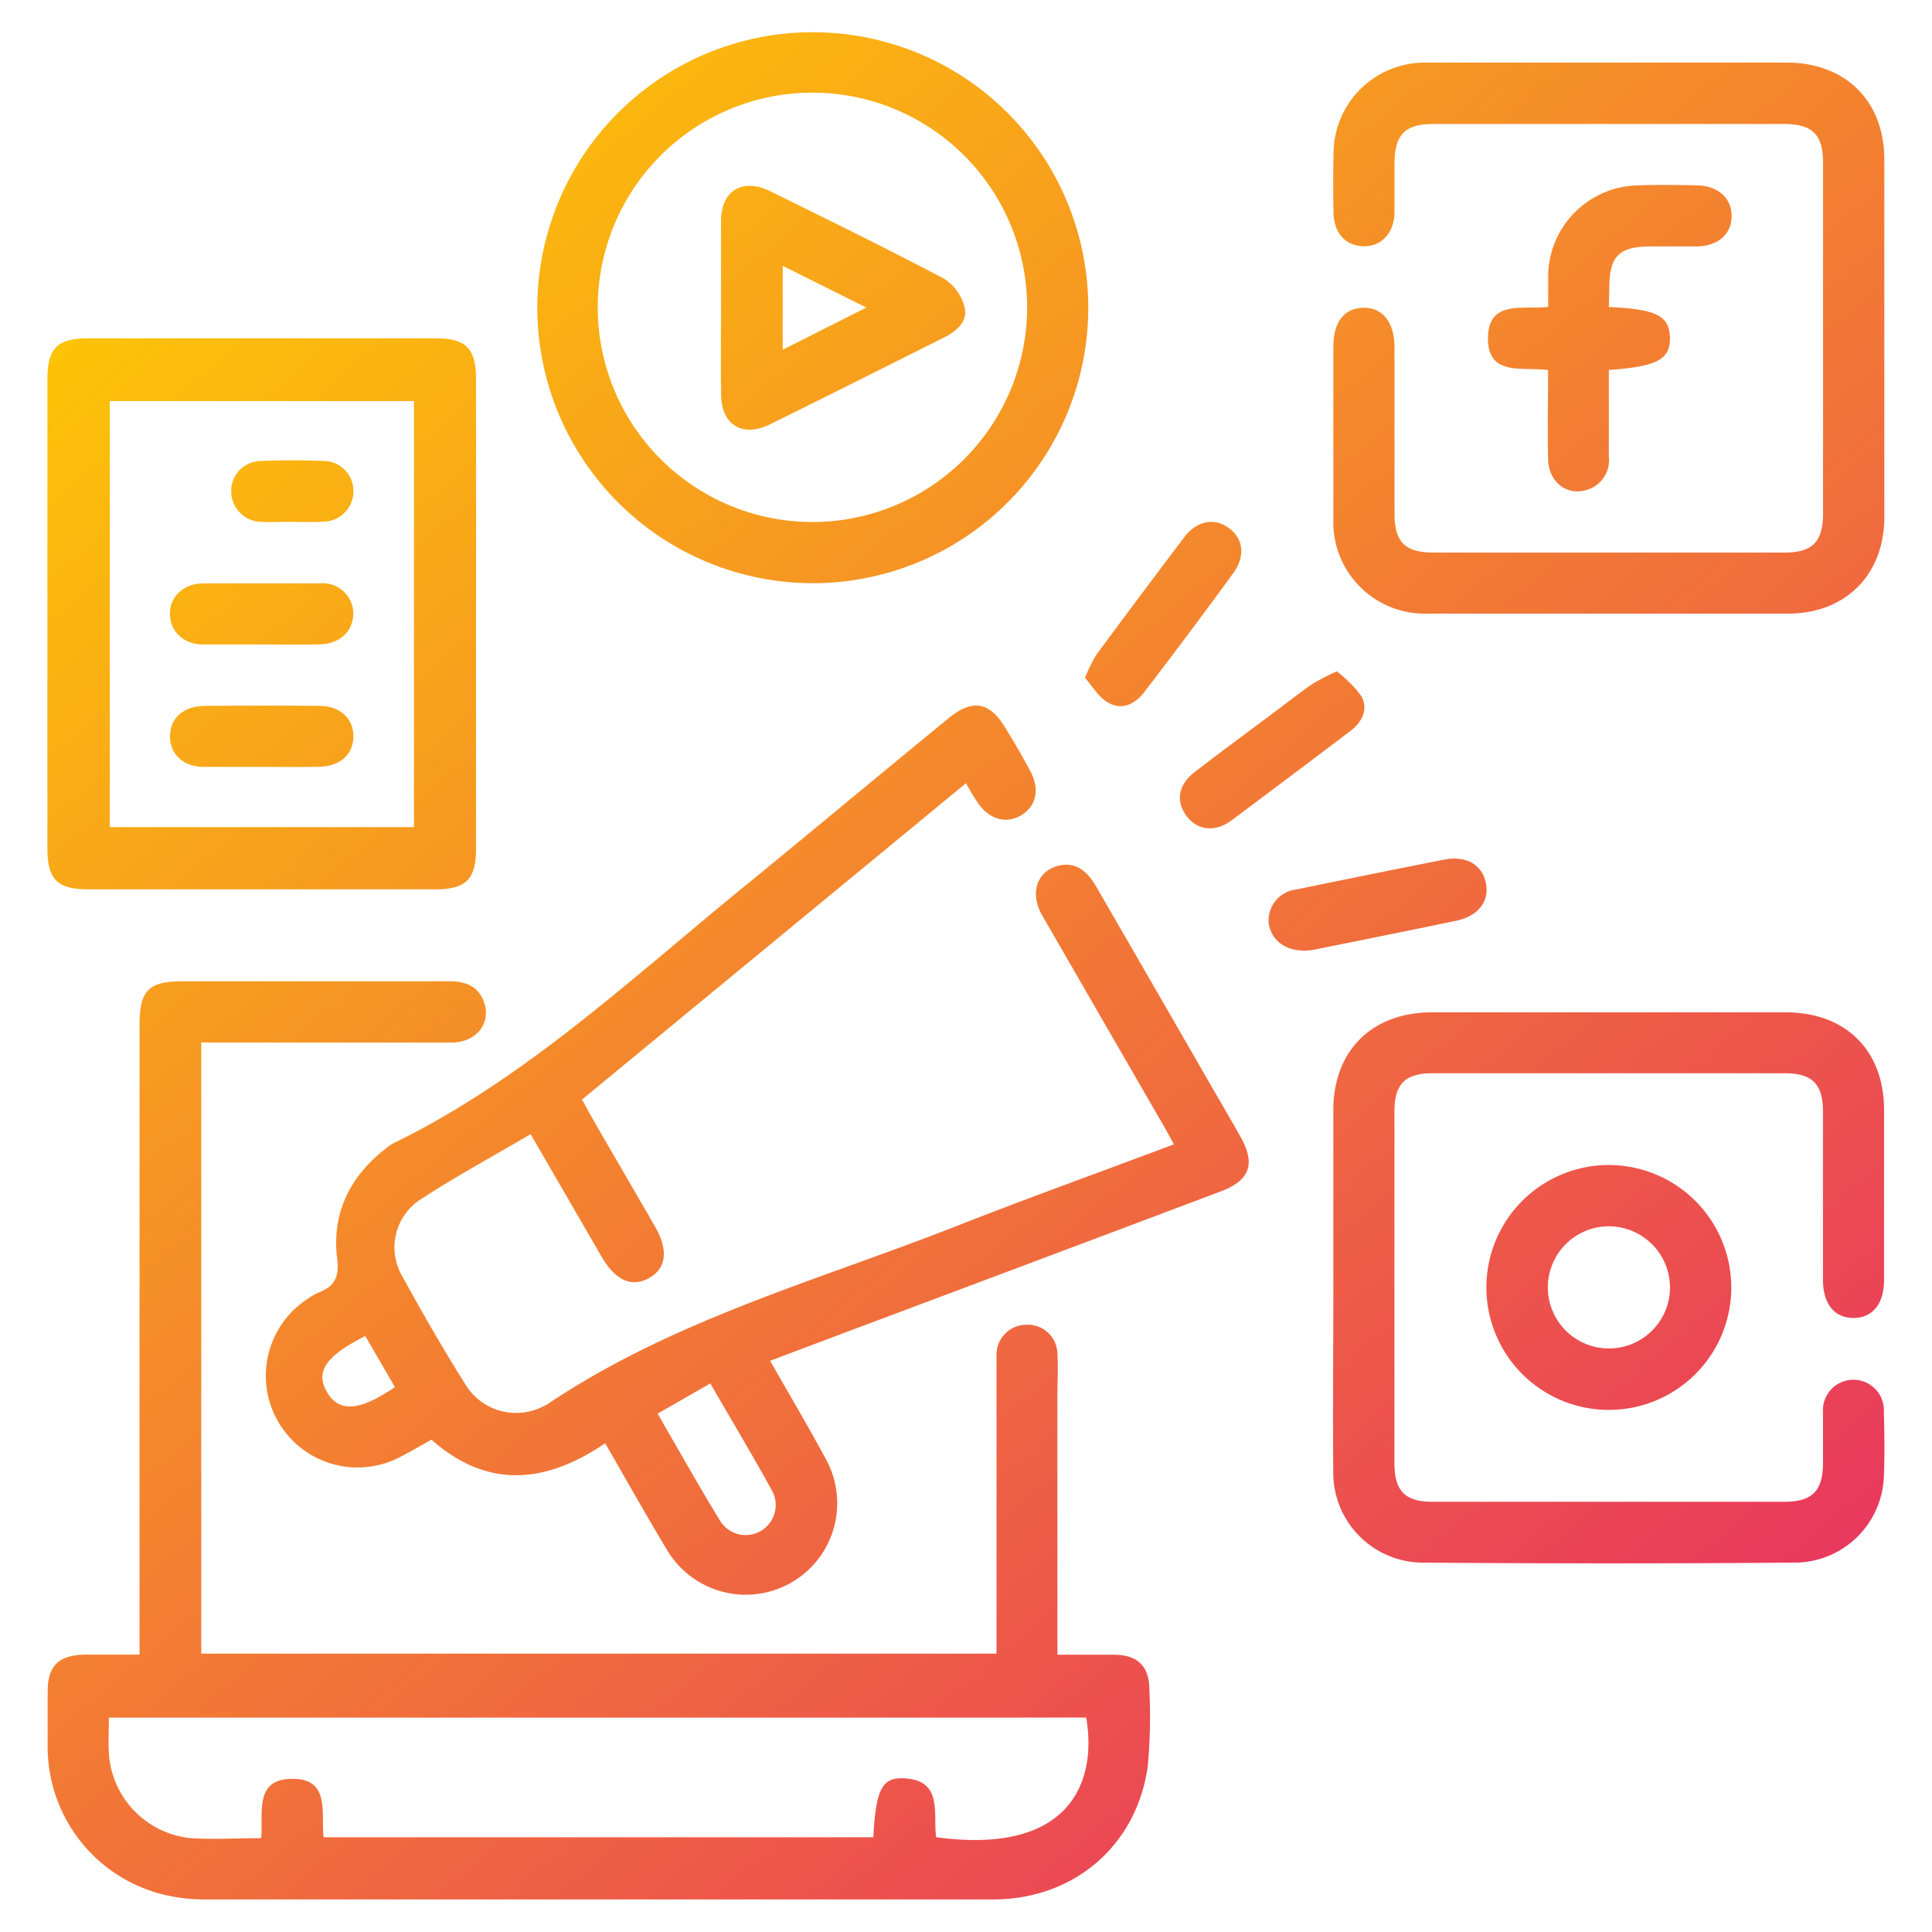<svg xmlns="http://www.w3.org/2000/svg" xmlns:xlink="http://www.w3.org/1999/xlink" id="Layer_1" data-name="Layer 1" viewBox="0 0 216 216"><defs><style>.cls-1{fill:url(#linear-gradient);}.cls-2{fill:url(#linear-gradient-2);}.cls-3{fill:url(#linear-gradient-3);}.cls-4{fill:url(#linear-gradient-4);}.cls-5{fill:url(#linear-gradient-5);}.cls-6{fill:url(#linear-gradient-6);}.cls-7{fill:url(#linear-gradient-7);}.cls-8{fill:url(#linear-gradient-8);}.cls-9{fill:url(#linear-gradient-9);}.cls-10{fill:url(#linear-gradient-10);}.cls-11{fill:url(#linear-gradient-11);}.cls-12{fill:url(#linear-gradient-12);}.cls-13{fill:url(#linear-gradient-13);}.cls-14{fill:url(#linear-gradient-14);}.cls-15{fill:url(#linear-gradient-15);}</style><linearGradient id="linear-gradient" x1="-28.8" y1="68.84" x2="139.58" y2="267.83" gradientUnits="userSpaceOnUse"><stop offset="0" stop-color="#fdc307"></stop><stop offset="1" stop-color="#e62768"></stop></linearGradient><linearGradient id="linear-gradient-2" x1="4.33" y1="40.8" x2="172.71" y2="239.79" xlink:href="#linear-gradient"></linearGradient><linearGradient id="linear-gradient-3" x1="108.1" y1="-47.01" x2="276.48" y2="151.99" xlink:href="#linear-gradient"></linearGradient><linearGradient id="linear-gradient-4" x1="55.77" y1="-2.72" x2="224.15" y2="196.27" xlink:href="#linear-gradient"></linearGradient><linearGradient id="linear-gradient-5" x1="5.14" y1="40.12" x2="173.51" y2="239.11" xlink:href="#linear-gradient"></linearGradient><linearGradient id="linear-gradient-6" x1="57.92" y1="-4.54" x2="226.3" y2="194.45" xlink:href="#linear-gradient"></linearGradient><linearGradient id="linear-gradient-7" x1="55.77" y1="-2.73" x2="224.15" y2="196.26" xlink:href="#linear-gradient"></linearGradient><linearGradient id="linear-gradient-8" x1="110.1" y1="-48.7" x2="278.48" y2="150.29" xlink:href="#linear-gradient"></linearGradient><linearGradient id="linear-gradient-9" x1="61.85" y1="-7.87" x2="230.23" y2="191.12" xlink:href="#linear-gradient"></linearGradient><linearGradient id="linear-gradient-10" x1="64.08" y1="-9.76" x2="232.46" y2="189.23" xlink:href="#linear-gradient"></linearGradient><linearGradient id="linear-gradient-11" x1="63.28" y1="-9.08" x2="231.66" y2="189.91" xlink:href="#linear-gradient"></linearGradient><linearGradient id="linear-gradient-12" x1="5.14" y1="40.12" x2="173.52" y2="239.11" xlink:href="#linear-gradient"></linearGradient><linearGradient id="linear-gradient-13" x1="-1.61" y1="45.83" x2="166.76" y2="244.82" xlink:href="#linear-gradient"></linearGradient><linearGradient id="linear-gradient-14" x1="13.89" y1="32.71" x2="182.26" y2="231.71" xlink:href="#linear-gradient"></linearGradient><linearGradient id="linear-gradient-15" x1="57.26" y1="-3.98" x2="225.64" y2="195.01" xlink:href="#linear-gradient"></linearGradient></defs><path class="cls-1" d="M22.5,116.55v68.33h88.91V153.23c0-.57,0-1.14,0-1.71a3.35,3.35,0,0,1,3.37-3.41,3.3,3.3,0,0,1,3.44,3.33c.09,1.49,0,3,0,4.49V185c2.2,0,4.24,0,6.28,0,2.68,0,4,1.27,4,3.92a59.26,59.26,0,0,1-.18,8.54c-1.22,8.87-8.25,14.89-17.27,14.9q-44.16,0-88.32,0a18.47,18.47,0,0,1-3.4-.32,17,17,0,0,1-14-16.52c0-2.13,0-4.27,0-6.41,0-2.9,1.26-4.09,4.22-4.12h6.05V114.63c0-3.94,1-4.92,4.91-4.92,9.91,0,19.82,0,29.72,0,1.82,0,3.26.54,3.89,2.36.81,2.35-.86,4.46-3.61,4.49-5.2,0-10.41,0-15.61,0Zm6.7,89c.25-2.81-.8-6.52,3.27-6.67,4.56-.17,3.38,3.92,3.71,6.53H97.64c.26-5.11.91-6.64,3.2-6.6,4.66.09,3.46,3.91,3.82,6.59,14.67,2,18.06-5.86,16.78-13.37H12.17c0,1.41-.07,2.68,0,3.95a10.18,10.18,0,0,0,9.31,9.54C24,205.66,26.47,205.51,29.2,205.51Z"></path><path class="cls-2" d="M108,87.56,65.07,122.93c.52.93,1,1.84,1.52,2.74,2.21,3.82,4.44,7.63,6.64,11.46,1.53,2.65,1.27,4.69-.69,5.77s-3.77.21-5.3-2.43L59.32,126.8c-4.28,2.53-8.55,4.82-12.57,7.48A6.39,6.39,0,0,0,45,142.73c2.23,4.06,4.53,8.08,7,12a6.64,6.64,0,0,0,8.8,2.47,2.69,2.69,0,0,0,.38-.19c14-9.43,30.2-13.83,45.67-19.9,8-3.14,16.11-6.06,24.4-9.17-.43-.78-.79-1.44-1.16-2.09q-6.79-11.75-13.57-23.5c-1.36-2.37-.67-4.74,1.51-5.47,1.82-.6,3.29.1,4.53,2.25q6.42,11.09,12.81,22.2c1.11,1.92,2.22,3.82,3.31,5.74,1.72,3.07,1.08,4.9-2.22,6.14q-21.07,7.94-42.17,15.84l-8.19,3.09c2.13,3.75,4.27,7.33,6.24,11a10.23,10.23,0,0,1-17.82,10.05c-2.31-3.83-4.5-7.74-6.86-11.83-6.58,4.46-13.08,5.2-19.42-.4-1.27.7-2.49,1.43-3.76,2.06a10.25,10.25,0,0,1-10-17.86,6.15,6.15,0,0,1,1.11-.64c1.81-.7,2.37-1.7,2.1-3.87-.61-5,1.44-9.17,5.49-12.28a5.2,5.2,0,0,1,.88-.59C58.83,120.57,70.72,109.26,83.35,99,90.92,92.81,98.42,86.55,106,80.34c2.72-2.24,4.66-1.91,6.43,1.09,1,1.6,1.9,3.19,2.78,4.82,1.06,2,.64,3.87-1,4.88s-3.63.54-4.92-1.43C108.87,89.1,108.52,88.49,108,87.56ZM79.41,154.67l-5.89,3.38c2.4,4.14,4.62,8.1,7,12a3.36,3.36,0,0,0,5.83-3.33C84.15,162.72,81.82,158.83,79.41,154.67Zm-35.26.41-3.31-5.71c-4.47,2.26-5.61,4-4.27,6.28S40.18,157.79,44.15,155.08Z"></path><path class="cls-3" d="M179.89,7q9.95,0,19.89,0c6.55,0,10.88,4.3,10.89,10.82q0,20,0,40c0,6.42-4.33,10.77-10.72,10.78q-20.1,0-40.21,0A10.23,10.23,0,0,1,149.07,58c0-6.42,0-12.83,0-19.25,0-2.74,1.22-4.29,3.34-4.34s3.49,1.57,3.5,4.41c0,6.2,0,12.4,0,18.6,0,3.2,1.18,4.36,4.41,4.36h39.14c3.19,0,4.36-1.19,4.36-4.41q0-19.56,0-39.14c0-3.2-1.17-4.36-4.4-4.37H160.29c-3.21,0-4.36,1.17-4.38,4.39,0,1.85,0,3.7,0,5.56-.06,2.29-1.52,3.79-3.52,3.72s-3.25-1.51-3.3-3.73-.05-4.42,0-6.63A10.19,10.19,0,0,1,159.35,7C166.2,7,173,7,179.89,7Z"></path><path class="cls-4" d="M149.07,144c0-6.63,0-13.26,0-19.89s4.31-10.92,11-10.93h39.57c6.71,0,11,4.26,11,10.91q0,9.52,0,19c0,2.69-1.29,4.26-3.42,4.26s-3.41-1.57-3.41-4.27c0-6.27,0-12.54,0-18.82,0-3.07-1.21-4.27-4.28-4.27q-19.67,0-39.35,0c-3.08,0-4.28,1.19-4.28,4.26q0,19.68,0,39.35c0,3.09,1.19,4.3,4.25,4.3q19.67,0,39.35,0c3.09,0,4.28-1.2,4.31-4.24,0-1.93,0-3.85,0-5.78a3.41,3.41,0,1,1,6.81-.06c.06,2.42.1,4.85,0,7.27a10,10,0,0,1-9.68,9.61q-21.06.17-42.13,0a10.05,10.05,0,0,1-9.75-10.21C149,157.64,149.07,150.79,149.07,144Z"></path><path class="cls-5" d="M53.22,68.84q0,13.05,0,26.1c0,3.35-1.14,4.49-4.5,4.49H9.79c-3.35,0-4.49-1.14-4.49-4.49V42.31c0-3.36,1.13-4.48,4.49-4.49H48.73c3.35,0,4.48,1.14,4.49,4.5Q53.24,55.58,53.22,68.84Zm-6.94-24h-34V92.47h34Z"></path><path class="cls-6" d="M60.07,34.36A30.8,30.8,0,1,1,90.5,65.2,30.83,30.83,0,0,1,60.07,34.36Zm54.76,0a24,24,0,1,0-24.1,24A24,24,0,0,0,114.83,34.38Z"></path><path class="cls-7" d="M193.56,143.87a13.69,13.69,0,1,1-13.8-13.62A13.71,13.71,0,0,1,193.56,143.87Zm-13.71-6.77a6.83,6.83,0,1,0,6.86,6.76A6.86,6.86,0,0,0,179.85,137.1Z"></path><path class="cls-8" d="M179.87,34.32c5.35.25,6.77,1,6.83,3.42s-1.4,3.25-6.83,3.62c0,3.22,0,6.47,0,9.72a3.45,3.45,0,0,1-2.79,3.77c-2.09.5-4-1.15-4-3.56-.07-3.26,0-6.53,0-9.91-2.79-.42-6.79.8-6.72-3.64.06-4.25,3.91-3.1,6.73-3.43,0-1.31,0-2.5,0-3.7a10.24,10.24,0,0,1,9.88-9.88c2.28-.08,4.57-.06,6.85,0s3.81,1.46,3.78,3.47-1.53,3.31-3.9,3.35c-1.71,0-3.42,0-5.13,0-3.6,0-4.66,1.1-4.65,4.77Z"></path><path class="cls-9" d="M145.84,106.28c-2.27,0-3.75-1.25-4-3.09a3.48,3.48,0,0,1,3.06-3.74q8.26-1.7,16.54-3.34c2.46-.48,4.23.53,4.67,2.56s-.75,3.74-3.35,4.28c-5.3,1.11-10.6,2.17-15.91,3.24A7.09,7.09,0,0,1,145.84,106.28Z"></path><path class="cls-10" d="M121.3,75.78a17.66,17.66,0,0,1,1.28-2.59q4.88-6.6,9.83-13.14c1.42-1.86,3.38-2.2,5-1s1.84,3.18.43,5.09Q133,70.76,128,77.29c-1,1.37-2.51,2.18-4.08,1.28C122.84,78,122.12,76.69,121.3,75.78Z"></path><path class="cls-11" d="M149.45,75.06a13.61,13.61,0,0,1,2.75,2.77c.82,1.49.06,2.92-1.24,3.91q-6.61,5-13.3,10c-1.87,1.37-3.87,1.08-5.06-.59s-.81-3.5,1-4.86c2.87-2.21,5.79-4.36,8.69-6.53,1.48-1.1,2.93-2.25,4.45-3.3A23.12,23.12,0,0,1,149.45,75.06Z"></path><path class="cls-12" d="M29.12,72.05c-2.14,0-4.28,0-6.42,0S19.05,70.63,19,68.7s1.44-3.46,3.76-3.48c4.35,0,8.7,0,13.05,0a3.41,3.41,0,0,1,3.69,3.33c0,2-1.46,3.44-3.76,3.49S31.33,72.05,29.12,72.05Z"></path><path class="cls-13" d="M29.21,85.74c-2.14,0-4.27,0-6.41,0-2.33,0-3.82-1.44-3.79-3.46s1.51-3.34,3.88-3.36q6.41-.06,12.83,0c2.33,0,3.82,1.44,3.79,3.45S38,85.69,35.63,85.73C33.49,85.77,31.35,85.74,29.21,85.74Z"></path><path class="cls-14" d="M32.55,58.34c-1.14,0-2.29.07-3.42,0A3.4,3.4,0,0,1,25.85,55a3.34,3.34,0,0,1,3.33-3.46c2.35-.1,4.71-.1,7.06,0a3.34,3.34,0,0,1,3.27,3.3,3.39,3.39,0,0,1-3.33,3.48C35,58.41,33.76,58.35,32.55,58.34Z"></path><path class="cls-15" d="M80.61,34.35c0-3.2,0-6.41,0-9.62,0-3.4,2.4-4.87,5.48-3.36,6.51,3.2,13,6.39,19.44,9.78a5.32,5.32,0,0,1,2.32,3.22c.36,1.61-.94,2.69-2.38,3.4C99,41,92.51,44.28,86,47.48c-3,1.45-5.33,0-5.38-3.29S80.61,37.63,80.61,34.35Zm6.9,4.75,9.35-4.71-9.35-4.67Z"></path></svg>
